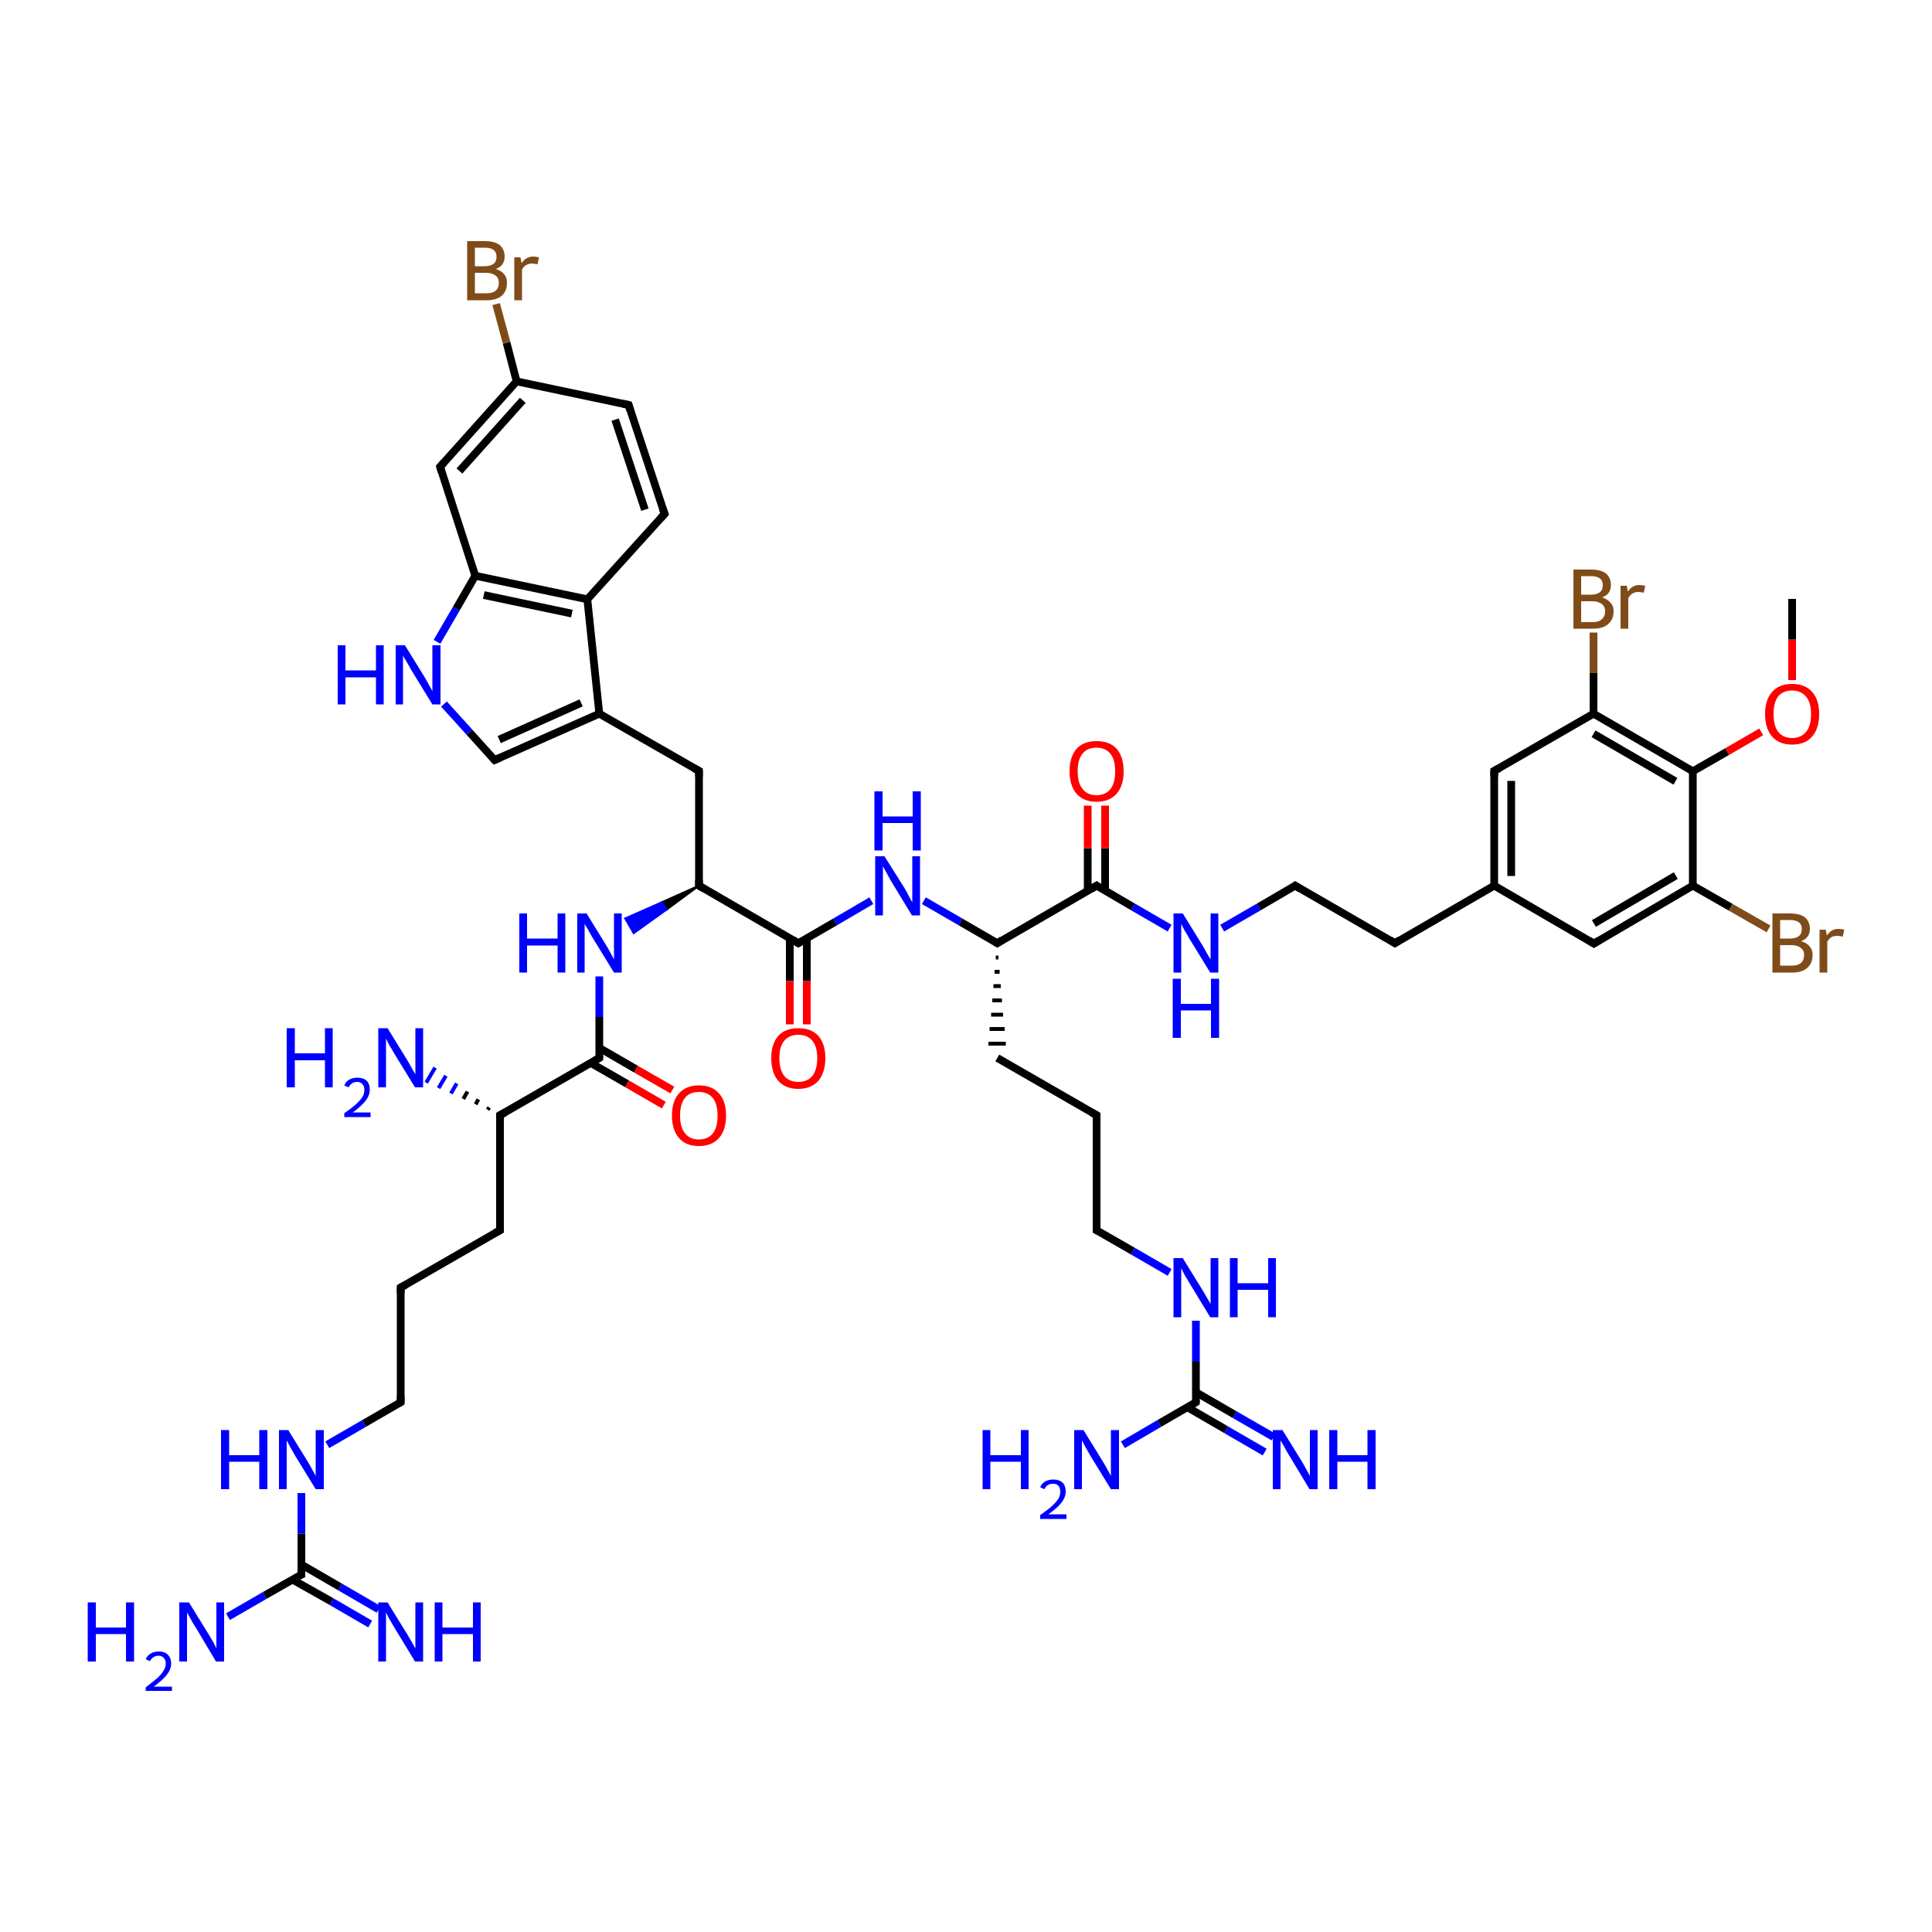 <?xml version='1.0' encoding='iso-8859-1'?>
<svg version='1.1' baseProfile='full'
              xmlns='http://www.w3.org/2000/svg'
                      xmlns:rdkit='http://www.rdkit.org/xml'
                      xmlns:xlink='http://www.w3.org/1999/xlink'
                  xml:space='preserve'
width='500px' height='500px' viewBox='0 0 500 500'>
<!-- END OF HEADER -->
<path class='bond-0 atom-0 atom-1' d='M 206.6,244.1 L 216.1,238.6' style='fill:none;fill-rule:evenodd;stroke:#000000;stroke-width:2.0px;stroke-linecap:butt;stroke-linejoin:miter;stroke-opacity:1' />
<path class='bond-0 atom-0 atom-1' d='M 216.1,238.6 L 225.5,233.1' style='fill:none;fill-rule:evenodd;stroke:#0000FF;stroke-width:2.0px;stroke-linecap:butt;stroke-linejoin:miter;stroke-opacity:1' />
<path class='bond-1 atom-1 atom-2' d='M 239.1,233.1 L 248.6,238.6' style='fill:none;fill-rule:evenodd;stroke:#0000FF;stroke-width:2.0px;stroke-linecap:butt;stroke-linejoin:miter;stroke-opacity:1' />
<path class='bond-1 atom-1 atom-2' d='M 248.6,238.6 L 258.1,244.1' style='fill:none;fill-rule:evenodd;stroke:#000000;stroke-width:2.0px;stroke-linecap:butt;stroke-linejoin:miter;stroke-opacity:1' />
<path class='bond-2 atom-2 atom-3' d='M 258.1,244.1 L 283.8,229.2' style='fill:none;fill-rule:evenodd;stroke:#000000;stroke-width:2.0px;stroke-linecap:butt;stroke-linejoin:miter;stroke-opacity:1' />
<path class='bond-3 atom-3 atom-4' d='M 283.8,229.2 L 293.2,234.7' style='fill:none;fill-rule:evenodd;stroke:#000000;stroke-width:2.0px;stroke-linecap:butt;stroke-linejoin:miter;stroke-opacity:1' />
<path class='bond-3 atom-3 atom-4' d='M 293.2,234.7 L 302.7,240.2' style='fill:none;fill-rule:evenodd;stroke:#0000FF;stroke-width:2.0px;stroke-linecap:butt;stroke-linejoin:miter;stroke-opacity:1' />
<path class='bond-4 atom-3 atom-5' d='M 286.0,230.5 L 286.0,219.5' style='fill:none;fill-rule:evenodd;stroke:#000000;stroke-width:2.0px;stroke-linecap:butt;stroke-linejoin:miter;stroke-opacity:1' />
<path class='bond-4 atom-3 atom-5' d='M 286.0,219.5 L 286.0,208.5' style='fill:none;fill-rule:evenodd;stroke:#FF0000;stroke-width:2.0px;stroke-linecap:butt;stroke-linejoin:miter;stroke-opacity:1' />
<path class='bond-4 atom-3 atom-5' d='M 281.5,230.5 L 281.5,219.5' style='fill:none;fill-rule:evenodd;stroke:#000000;stroke-width:2.0px;stroke-linecap:butt;stroke-linejoin:miter;stroke-opacity:1' />
<path class='bond-4 atom-3 atom-5' d='M 281.5,219.5 L 281.5,208.5' style='fill:none;fill-rule:evenodd;stroke:#FF0000;stroke-width:2.0px;stroke-linecap:butt;stroke-linejoin:miter;stroke-opacity:1' />
<path class='bond-5 atom-2 atom-6' d='M 257.7,247.8 L 258.4,247.8' style='fill:none;fill-rule:evenodd;stroke:#000000;stroke-width:1.0px;stroke-linecap:butt;stroke-linejoin:miter;stroke-opacity:1' />
<path class='bond-5 atom-2 atom-6' d='M 257.4,251.5 L 258.7,251.5' style='fill:none;fill-rule:evenodd;stroke:#000000;stroke-width:1.0px;stroke-linecap:butt;stroke-linejoin:miter;stroke-opacity:1' />
<path class='bond-5 atom-2 atom-6' d='M 257.1,255.2 L 259.0,255.2' style='fill:none;fill-rule:evenodd;stroke:#000000;stroke-width:1.0px;stroke-linecap:butt;stroke-linejoin:miter;stroke-opacity:1' />
<path class='bond-5 atom-2 atom-6' d='M 256.8,258.9 L 259.3,258.9' style='fill:none;fill-rule:evenodd;stroke:#000000;stroke-width:1.0px;stroke-linecap:butt;stroke-linejoin:miter;stroke-opacity:1' />
<path class='bond-5 atom-2 atom-6' d='M 256.5,262.6 L 259.6,262.6' style='fill:none;fill-rule:evenodd;stroke:#000000;stroke-width:1.0px;stroke-linecap:butt;stroke-linejoin:miter;stroke-opacity:1' />
<path class='bond-5 atom-2 atom-6' d='M 256.1,266.3 L 260.0,266.3' style='fill:none;fill-rule:evenodd;stroke:#000000;stroke-width:1.0px;stroke-linecap:butt;stroke-linejoin:miter;stroke-opacity:1' />
<path class='bond-5 atom-2 atom-6' d='M 255.8,270.1 L 260.3,270.1' style='fill:none;fill-rule:evenodd;stroke:#000000;stroke-width:1.0px;stroke-linecap:butt;stroke-linejoin:miter;stroke-opacity:1' />
<path class='bond-6 atom-6 atom-7' d='M 258.1,273.8 L 283.8,288.6' style='fill:none;fill-rule:evenodd;stroke:#000000;stroke-width:2.0px;stroke-linecap:butt;stroke-linejoin:miter;stroke-opacity:1' />
<path class='bond-7 atom-7 atom-8' d='M 283.8,288.6 L 283.8,318.4' style='fill:none;fill-rule:evenodd;stroke:#000000;stroke-width:2.0px;stroke-linecap:butt;stroke-linejoin:miter;stroke-opacity:1' />
<path class='bond-8 atom-8 atom-9' d='M 283.8,318.4 L 293.2,323.8' style='fill:none;fill-rule:evenodd;stroke:#000000;stroke-width:2.0px;stroke-linecap:butt;stroke-linejoin:miter;stroke-opacity:1' />
<path class='bond-8 atom-8 atom-9' d='M 293.2,323.8 L 302.7,329.3' style='fill:none;fill-rule:evenodd;stroke:#0000FF;stroke-width:2.0px;stroke-linecap:butt;stroke-linejoin:miter;stroke-opacity:1' />
<path class='bond-9 atom-9 atom-10' d='M 309.5,341.8 L 309.5,352.4' style='fill:none;fill-rule:evenodd;stroke:#0000FF;stroke-width:2.0px;stroke-linecap:butt;stroke-linejoin:miter;stroke-opacity:1' />
<path class='bond-9 atom-9 atom-10' d='M 309.5,352.4 L 309.5,362.9' style='fill:none;fill-rule:evenodd;stroke:#000000;stroke-width:2.0px;stroke-linecap:butt;stroke-linejoin:miter;stroke-opacity:1' />
<path class='bond-10 atom-10 atom-11' d='M 307.3,364.2 L 317.3,370.0' style='fill:none;fill-rule:evenodd;stroke:#000000;stroke-width:2.0px;stroke-linecap:butt;stroke-linejoin:miter;stroke-opacity:1' />
<path class='bond-10 atom-10 atom-11' d='M 317.3,370.0 L 327.3,375.8' style='fill:none;fill-rule:evenodd;stroke:#0000FF;stroke-width:2.0px;stroke-linecap:butt;stroke-linejoin:miter;stroke-opacity:1' />
<path class='bond-10 atom-10 atom-11' d='M 309.5,360.3 L 319.5,366.1' style='fill:none;fill-rule:evenodd;stroke:#000000;stroke-width:2.0px;stroke-linecap:butt;stroke-linejoin:miter;stroke-opacity:1' />
<path class='bond-10 atom-10 atom-11' d='M 319.5,366.1 L 329.6,371.9' style='fill:none;fill-rule:evenodd;stroke:#0000FF;stroke-width:2.0px;stroke-linecap:butt;stroke-linejoin:miter;stroke-opacity:1' />
<path class='bond-11 atom-10 atom-12' d='M 309.5,362.9 L 300.0,368.4' style='fill:none;fill-rule:evenodd;stroke:#000000;stroke-width:2.0px;stroke-linecap:butt;stroke-linejoin:miter;stroke-opacity:1' />
<path class='bond-11 atom-10 atom-12' d='M 300.0,368.4 L 290.6,373.9' style='fill:none;fill-rule:evenodd;stroke:#0000FF;stroke-width:2.0px;stroke-linecap:butt;stroke-linejoin:miter;stroke-opacity:1' />
<path class='bond-12 atom-4 atom-13' d='M 316.3,240.2 L 325.8,234.7' style='fill:none;fill-rule:evenodd;stroke:#0000FF;stroke-width:2.0px;stroke-linecap:butt;stroke-linejoin:miter;stroke-opacity:1' />
<path class='bond-12 atom-4 atom-13' d='M 325.8,234.7 L 335.2,229.2' style='fill:none;fill-rule:evenodd;stroke:#000000;stroke-width:2.0px;stroke-linecap:butt;stroke-linejoin:miter;stroke-opacity:1' />
<path class='bond-13 atom-13 atom-14' d='M 335.2,229.2 L 361.0,244.1' style='fill:none;fill-rule:evenodd;stroke:#000000;stroke-width:2.0px;stroke-linecap:butt;stroke-linejoin:miter;stroke-opacity:1' />
<path class='bond-14 atom-14 atom-15' d='M 361.0,244.1 L 386.7,229.2' style='fill:none;fill-rule:evenodd;stroke:#000000;stroke-width:2.0px;stroke-linecap:butt;stroke-linejoin:miter;stroke-opacity:1' />
<path class='bond-15 atom-16 atom-15' d='M 386.7,199.5 L 386.7,229.2' style='fill:none;fill-rule:evenodd;stroke:#000000;stroke-width:2.0px;stroke-linecap:butt;stroke-linejoin:miter;stroke-opacity:1' />
<path class='bond-15 atom-16 atom-15' d='M 391.1,202.1 L 391.1,226.7' style='fill:none;fill-rule:evenodd;stroke:#000000;stroke-width:2.0px;stroke-linecap:butt;stroke-linejoin:miter;stroke-opacity:1' />
<path class='bond-16 atom-17 atom-16' d='M 412.4,184.7 L 386.7,199.5' style='fill:none;fill-rule:evenodd;stroke:#000000;stroke-width:2.0px;stroke-linecap:butt;stroke-linejoin:miter;stroke-opacity:1' />
<path class='bond-17 atom-18 atom-17' d='M 438.1,199.6 L 412.4,184.7' style='fill:none;fill-rule:evenodd;stroke:#000000;stroke-width:2.0px;stroke-linecap:butt;stroke-linejoin:miter;stroke-opacity:1' />
<path class='bond-17 atom-18 atom-17' d='M 433.6,202.2 L 412.4,189.9' style='fill:none;fill-rule:evenodd;stroke:#000000;stroke-width:2.0px;stroke-linecap:butt;stroke-linejoin:miter;stroke-opacity:1' />
<path class='bond-18 atom-19 atom-18' d='M 438.1,229.2 L 438.1,199.6' style='fill:none;fill-rule:evenodd;stroke:#000000;stroke-width:2.0px;stroke-linecap:butt;stroke-linejoin:miter;stroke-opacity:1' />
<path class='bond-19 atom-20 atom-19' d='M 412.5,244.2 L 438.1,229.2' style='fill:none;fill-rule:evenodd;stroke:#000000;stroke-width:2.0px;stroke-linecap:butt;stroke-linejoin:miter;stroke-opacity:1' />
<path class='bond-19 atom-20 atom-19' d='M 412.5,239.0 L 433.7,226.6' style='fill:none;fill-rule:evenodd;stroke:#000000;stroke-width:2.0px;stroke-linecap:butt;stroke-linejoin:miter;stroke-opacity:1' />
<path class='bond-20 atom-15 atom-20' d='M 386.7,229.2 L 412.5,244.2' style='fill:none;fill-rule:evenodd;stroke:#000000;stroke-width:2.0px;stroke-linecap:butt;stroke-linejoin:miter;stroke-opacity:1' />
<path class='bond-21 atom-0 atom-21' d='M 206.6,244.1 L 180.9,229.2' style='fill:none;fill-rule:evenodd;stroke:#000000;stroke-width:2.0px;stroke-linecap:butt;stroke-linejoin:miter;stroke-opacity:1' />
<path class='bond-22 atom-0 atom-22' d='M 204.4,242.8 L 204.4,253.9' style='fill:none;fill-rule:evenodd;stroke:#000000;stroke-width:2.0px;stroke-linecap:butt;stroke-linejoin:miter;stroke-opacity:1' />
<path class='bond-22 atom-0 atom-22' d='M 204.4,253.9 L 204.4,265.1' style='fill:none;fill-rule:evenodd;stroke:#FF0000;stroke-width:2.0px;stroke-linecap:butt;stroke-linejoin:miter;stroke-opacity:1' />
<path class='bond-22 atom-0 atom-22' d='M 208.8,242.8 L 208.8,253.9' style='fill:none;fill-rule:evenodd;stroke:#000000;stroke-width:2.0px;stroke-linecap:butt;stroke-linejoin:miter;stroke-opacity:1' />
<path class='bond-22 atom-0 atom-22' d='M 208.8,253.9 L 208.8,265.1' style='fill:none;fill-rule:evenodd;stroke:#FF0000;stroke-width:2.0px;stroke-linecap:butt;stroke-linejoin:miter;stroke-opacity:1' />
<path class='bond-23 atom-21 atom-23' d='M 180.9,229.2 L 172.5,235.4 L 171.3,233.5 Z' style='fill:#000000;fill-rule:evenodd;fill-opacity:1;stroke:#000000;stroke-width:0.5px;stroke-linecap:butt;stroke-linejoin:miter;stroke-opacity:1;' />
<path class='bond-23 atom-21 atom-23' d='M 172.5,235.4 L 161.8,237.7 L 164.0,241.5 Z' style='fill:#0000FF;fill-rule:evenodd;fill-opacity:1;stroke:#0000FF;stroke-width:0.5px;stroke-linecap:butt;stroke-linejoin:miter;stroke-opacity:1;' />
<path class='bond-23 atom-21 atom-23' d='M 172.5,235.4 L 171.3,233.5 L 161.8,237.7 Z' style='fill:#0000FF;fill-rule:evenodd;fill-opacity:1;stroke:#0000FF;stroke-width:0.5px;stroke-linecap:butt;stroke-linejoin:miter;stroke-opacity:1;' />
<path class='bond-24 atom-21 atom-24' d='M 180.9,229.2 L 180.9,199.5' style='fill:none;fill-rule:evenodd;stroke:#000000;stroke-width:2.0px;stroke-linecap:butt;stroke-linejoin:miter;stroke-opacity:1' />
<path class='bond-25 atom-24 atom-25' d='M 180.9,199.5 L 155.1,184.7' style='fill:none;fill-rule:evenodd;stroke:#000000;stroke-width:2.0px;stroke-linecap:butt;stroke-linejoin:miter;stroke-opacity:1' />
<path class='bond-26 atom-23 atom-26' d='M 155.1,252.7 L 155.1,263.2' style='fill:none;fill-rule:evenodd;stroke:#0000FF;stroke-width:2.0px;stroke-linecap:butt;stroke-linejoin:miter;stroke-opacity:1' />
<path class='bond-26 atom-23 atom-26' d='M 155.1,263.2 L 155.1,273.8' style='fill:none;fill-rule:evenodd;stroke:#000000;stroke-width:2.0px;stroke-linecap:butt;stroke-linejoin:miter;stroke-opacity:1' />
<path class='bond-27 atom-26 atom-27' d='M 155.1,273.8 L 129.4,288.6' style='fill:none;fill-rule:evenodd;stroke:#000000;stroke-width:2.0px;stroke-linecap:butt;stroke-linejoin:miter;stroke-opacity:1' />
<path class='bond-28 atom-26 atom-28' d='M 152.9,275.1 L 162.3,280.5' style='fill:none;fill-rule:evenodd;stroke:#000000;stroke-width:2.0px;stroke-linecap:butt;stroke-linejoin:miter;stroke-opacity:1' />
<path class='bond-28 atom-26 atom-28' d='M 162.3,280.5 L 171.8,286.0' style='fill:none;fill-rule:evenodd;stroke:#FF0000;stroke-width:2.0px;stroke-linecap:butt;stroke-linejoin:miter;stroke-opacity:1' />
<path class='bond-28 atom-26 atom-28' d='M 155.1,271.2 L 164.6,276.7' style='fill:none;fill-rule:evenodd;stroke:#000000;stroke-width:2.0px;stroke-linecap:butt;stroke-linejoin:miter;stroke-opacity:1' />
<path class='bond-28 atom-26 atom-28' d='M 164.6,276.7 L 174.0,282.1' style='fill:none;fill-rule:evenodd;stroke:#FF0000;stroke-width:2.0px;stroke-linecap:butt;stroke-linejoin:miter;stroke-opacity:1' />
<path class='bond-29 atom-27 atom-29' d='M 129.4,288.6 L 129.4,318.4' style='fill:none;fill-rule:evenodd;stroke:#000000;stroke-width:2.0px;stroke-linecap:butt;stroke-linejoin:miter;stroke-opacity:1' />
<path class='bond-30 atom-27 atom-30' d='M 126.2,287.2 L 126.6,286.6' style='fill:none;fill-rule:evenodd;stroke:#000000;stroke-width:1.0px;stroke-linecap:butt;stroke-linejoin:miter;stroke-opacity:1' />
<path class='bond-30 atom-27 atom-30' d='M 123.1,285.8 L 123.8,284.5' style='fill:none;fill-rule:evenodd;stroke:#000000;stroke-width:1.0px;stroke-linecap:butt;stroke-linejoin:miter;stroke-opacity:1' />
<path class='bond-30 atom-27 atom-30' d='M 119.9,284.4 L 121.0,282.5' style='fill:none;fill-rule:evenodd;stroke:#000000;stroke-width:1.0px;stroke-linecap:butt;stroke-linejoin:miter;stroke-opacity:1' />
<path class='bond-30 atom-27 atom-30' d='M 116.7,283.0 L 118.2,280.4' style='fill:none;fill-rule:evenodd;stroke:#0000FF;stroke-width:1.0px;stroke-linecap:butt;stroke-linejoin:miter;stroke-opacity:1' />
<path class='bond-30 atom-27 atom-30' d='M 113.5,281.6 L 115.4,278.4' style='fill:none;fill-rule:evenodd;stroke:#0000FF;stroke-width:1.0px;stroke-linecap:butt;stroke-linejoin:miter;stroke-opacity:1' />
<path class='bond-30 atom-27 atom-30' d='M 110.3,280.2 L 112.6,276.3' style='fill:none;fill-rule:evenodd;stroke:#0000FF;stroke-width:1.0px;stroke-linecap:butt;stroke-linejoin:miter;stroke-opacity:1' />
<path class='bond-31 atom-29 atom-31' d='M 129.4,318.4 L 103.7,333.2' style='fill:none;fill-rule:evenodd;stroke:#000000;stroke-width:2.0px;stroke-linecap:butt;stroke-linejoin:miter;stroke-opacity:1' />
<path class='bond-32 atom-31 atom-32' d='M 103.7,333.2 L 103.7,362.9' style='fill:none;fill-rule:evenodd;stroke:#000000;stroke-width:2.0px;stroke-linecap:butt;stroke-linejoin:miter;stroke-opacity:1' />
<path class='bond-33 atom-32 atom-33' d='M 103.7,362.9 L 94.2,368.4' style='fill:none;fill-rule:evenodd;stroke:#000000;stroke-width:2.0px;stroke-linecap:butt;stroke-linejoin:miter;stroke-opacity:1' />
<path class='bond-33 atom-32 atom-33' d='M 94.2,368.4 L 84.7,373.9' style='fill:none;fill-rule:evenodd;stroke:#0000FF;stroke-width:2.0px;stroke-linecap:butt;stroke-linejoin:miter;stroke-opacity:1' />
<path class='bond-34 atom-33 atom-34' d='M 78.0,386.4 L 78.0,396.9' style='fill:none;fill-rule:evenodd;stroke:#0000FF;stroke-width:2.0px;stroke-linecap:butt;stroke-linejoin:miter;stroke-opacity:1' />
<path class='bond-34 atom-33 atom-34' d='M 78.0,396.9 L 78.0,407.5' style='fill:none;fill-rule:evenodd;stroke:#000000;stroke-width:2.0px;stroke-linecap:butt;stroke-linejoin:miter;stroke-opacity:1' />
<path class='bond-35 atom-34 atom-35' d='M 78.0,407.5 L 68.5,412.9' style='fill:none;fill-rule:evenodd;stroke:#000000;stroke-width:2.0px;stroke-linecap:butt;stroke-linejoin:miter;stroke-opacity:1' />
<path class='bond-35 atom-34 atom-35' d='M 68.5,412.9 L 59.0,418.4' style='fill:none;fill-rule:evenodd;stroke:#0000FF;stroke-width:2.0px;stroke-linecap:butt;stroke-linejoin:miter;stroke-opacity:1' />
<path class='bond-36 atom-34 atom-36' d='M 75.7,408.8 L 85.8,414.5' style='fill:none;fill-rule:evenodd;stroke:#000000;stroke-width:2.0px;stroke-linecap:butt;stroke-linejoin:miter;stroke-opacity:1' />
<path class='bond-36 atom-34 atom-36' d='M 85.8,414.5 L 95.8,420.3' style='fill:none;fill-rule:evenodd;stroke:#0000FF;stroke-width:2.0px;stroke-linecap:butt;stroke-linejoin:miter;stroke-opacity:1' />
<path class='bond-36 atom-34 atom-36' d='M 78.0,404.9 L 88.0,410.7' style='fill:none;fill-rule:evenodd;stroke:#000000;stroke-width:2.0px;stroke-linecap:butt;stroke-linejoin:miter;stroke-opacity:1' />
<path class='bond-36 atom-34 atom-36' d='M 88.0,410.7 L 98.0,416.5' style='fill:none;fill-rule:evenodd;stroke:#0000FF;stroke-width:2.0px;stroke-linecap:butt;stroke-linejoin:miter;stroke-opacity:1' />
<path class='bond-37 atom-18 atom-37' d='M 438.1,199.6 L 447.0,194.5' style='fill:none;fill-rule:evenodd;stroke:#000000;stroke-width:2.0px;stroke-linecap:butt;stroke-linejoin:miter;stroke-opacity:1' />
<path class='bond-37 atom-18 atom-37' d='M 447.0,194.5 L 455.8,189.4' style='fill:none;fill-rule:evenodd;stroke:#FF0000;stroke-width:2.0px;stroke-linecap:butt;stroke-linejoin:miter;stroke-opacity:1' />
<path class='bond-38 atom-19 atom-38' d='M 438.1,229.2 L 447.9,234.8' style='fill:none;fill-rule:evenodd;stroke:#000000;stroke-width:2.0px;stroke-linecap:butt;stroke-linejoin:miter;stroke-opacity:1' />
<path class='bond-38 atom-19 atom-38' d='M 447.9,234.8 L 457.7,240.4' style='fill:none;fill-rule:evenodd;stroke:#7F4C19;stroke-width:2.0px;stroke-linecap:butt;stroke-linejoin:miter;stroke-opacity:1' />
<path class='bond-39 atom-17 atom-39' d='M 412.4,184.7 L 412.4,174.2' style='fill:none;fill-rule:evenodd;stroke:#000000;stroke-width:2.0px;stroke-linecap:butt;stroke-linejoin:miter;stroke-opacity:1' />
<path class='bond-39 atom-17 atom-39' d='M 412.4,174.2 L 412.4,163.7' style='fill:none;fill-rule:evenodd;stroke:#7F4C19;stroke-width:2.0px;stroke-linecap:butt;stroke-linejoin:miter;stroke-opacity:1' />
<path class='bond-40 atom-37 atom-40' d='M 463.8,176.0 L 463.8,165.5' style='fill:none;fill-rule:evenodd;stroke:#FF0000;stroke-width:2.0px;stroke-linecap:butt;stroke-linejoin:miter;stroke-opacity:1' />
<path class='bond-40 atom-37 atom-40' d='M 463.8,165.5 L 463.8,155.0' style='fill:none;fill-rule:evenodd;stroke:#000000;stroke-width:2.0px;stroke-linecap:butt;stroke-linejoin:miter;stroke-opacity:1' />
<path class='bond-41 atom-41 atom-25' d='M 128.0,196.7 L 155.1,184.7' style='fill:none;fill-rule:evenodd;stroke:#000000;stroke-width:2.0px;stroke-linecap:butt;stroke-linejoin:miter;stroke-opacity:1' />
<path class='bond-41 atom-41 atom-25' d='M 129.2,191.4 L 150.4,181.9' style='fill:none;fill-rule:evenodd;stroke:#000000;stroke-width:2.0px;stroke-linecap:butt;stroke-linejoin:miter;stroke-opacity:1' />
<path class='bond-42 atom-41 atom-42' d='M 128.0,196.7 L 121.5,189.5' style='fill:none;fill-rule:evenodd;stroke:#000000;stroke-width:2.0px;stroke-linecap:butt;stroke-linejoin:miter;stroke-opacity:1' />
<path class='bond-42 atom-41 atom-42' d='M 121.5,189.5 L 114.9,182.2' style='fill:none;fill-rule:evenodd;stroke:#0000FF;stroke-width:2.0px;stroke-linecap:butt;stroke-linejoin:miter;stroke-opacity:1' />
<path class='bond-43 atom-42 atom-43' d='M 113.1,166.1 L 118.1,157.5' style='fill:none;fill-rule:evenodd;stroke:#0000FF;stroke-width:2.0px;stroke-linecap:butt;stroke-linejoin:miter;stroke-opacity:1' />
<path class='bond-43 atom-42 atom-43' d='M 118.1,157.5 L 123.0,149.0' style='fill:none;fill-rule:evenodd;stroke:#000000;stroke-width:2.0px;stroke-linecap:butt;stroke-linejoin:miter;stroke-opacity:1' />
<path class='bond-44 atom-43 atom-44' d='M 123.0,149.0 L 152.0,155.1' style='fill:none;fill-rule:evenodd;stroke:#000000;stroke-width:2.0px;stroke-linecap:butt;stroke-linejoin:miter;stroke-opacity:1' />
<path class='bond-44 atom-43 atom-44' d='M 125.2,154.0 L 148.0,158.8' style='fill:none;fill-rule:evenodd;stroke:#000000;stroke-width:2.0px;stroke-linecap:butt;stroke-linejoin:miter;stroke-opacity:1' />
<path class='bond-45 atom-44 atom-25' d='M 152.0,155.1 L 155.1,184.7' style='fill:none;fill-rule:evenodd;stroke:#000000;stroke-width:2.0px;stroke-linecap:butt;stroke-linejoin:miter;stroke-opacity:1' />
<path class='bond-46 atom-43 atom-45' d='M 123.0,149.0 L 113.9,120.8' style='fill:none;fill-rule:evenodd;stroke:#000000;stroke-width:2.0px;stroke-linecap:butt;stroke-linejoin:miter;stroke-opacity:1' />
<path class='bond-47 atom-46 atom-45' d='M 133.7,98.7 L 113.9,120.8' style='fill:none;fill-rule:evenodd;stroke:#000000;stroke-width:2.0px;stroke-linecap:butt;stroke-linejoin:miter;stroke-opacity:1' />
<path class='bond-47 atom-46 atom-45' d='M 135.3,103.6 L 118.9,121.9' style='fill:none;fill-rule:evenodd;stroke:#000000;stroke-width:2.0px;stroke-linecap:butt;stroke-linejoin:miter;stroke-opacity:1' />
<path class='bond-48 atom-47 atom-46' d='M 162.7,104.8 L 133.7,98.7' style='fill:none;fill-rule:evenodd;stroke:#000000;stroke-width:2.0px;stroke-linecap:butt;stroke-linejoin:miter;stroke-opacity:1' />
<path class='bond-49 atom-48 atom-47' d='M 172.0,133.0 L 162.7,104.8' style='fill:none;fill-rule:evenodd;stroke:#000000;stroke-width:2.0px;stroke-linecap:butt;stroke-linejoin:miter;stroke-opacity:1' />
<path class='bond-49 atom-48 atom-47' d='M 166.9,131.9 L 159.2,108.6' style='fill:none;fill-rule:evenodd;stroke:#000000;stroke-width:2.0px;stroke-linecap:butt;stroke-linejoin:miter;stroke-opacity:1' />
<path class='bond-50 atom-44 atom-48' d='M 152.0,155.1 L 172.0,133.0' style='fill:none;fill-rule:evenodd;stroke:#000000;stroke-width:2.0px;stroke-linecap:butt;stroke-linejoin:miter;stroke-opacity:1' />
<path class='bond-51 atom-46 atom-49' d='M 133.7,98.7 L 131.1,88.7' style='fill:none;fill-rule:evenodd;stroke:#000000;stroke-width:2.0px;stroke-linecap:butt;stroke-linejoin:miter;stroke-opacity:1' />
<path class='bond-51 atom-46 atom-49' d='M 131.1,88.7 L 128.4,78.7' style='fill:none;fill-rule:evenodd;stroke:#7F4C19;stroke-width:2.0px;stroke-linecap:butt;stroke-linejoin:miter;stroke-opacity:1' />
<path d='M 207.1,243.8 L 206.6,244.1 L 205.3,243.3' style='fill:none;stroke:#000000;stroke-width:2.0px;stroke-linecap:butt;stroke-linejoin:miter;stroke-opacity:1;' />
<path d='M 257.6,243.8 L 258.1,244.1 L 259.3,243.3' style='fill:none;stroke:#000000;stroke-width:2.0px;stroke-linecap:butt;stroke-linejoin:miter;stroke-opacity:1;' />
<path d='M 282.5,230.0 L 283.8,229.2 L 284.2,229.5' style='fill:none;stroke:#000000;stroke-width:2.0px;stroke-linecap:butt;stroke-linejoin:miter;stroke-opacity:1;' />
<path d='M 282.5,287.9 L 283.8,288.6 L 283.8,290.1' style='fill:none;stroke:#000000;stroke-width:2.0px;stroke-linecap:butt;stroke-linejoin:miter;stroke-opacity:1;' />
<path d='M 283.8,316.9 L 283.8,318.4 L 284.2,318.6' style='fill:none;stroke:#000000;stroke-width:2.0px;stroke-linecap:butt;stroke-linejoin:miter;stroke-opacity:1;' />
<path d='M 309.5,362.4 L 309.5,362.9 L 309.0,363.2' style='fill:none;stroke:#000000;stroke-width:2.0px;stroke-linecap:butt;stroke-linejoin:miter;stroke-opacity:1;' />
<path d='M 334.8,229.5 L 335.2,229.2 L 336.5,230.0' style='fill:none;stroke:#000000;stroke-width:2.0px;stroke-linecap:butt;stroke-linejoin:miter;stroke-opacity:1;' />
<path d='M 359.7,243.3 L 361.0,244.1 L 362.2,243.3' style='fill:none;stroke:#000000;stroke-width:2.0px;stroke-linecap:butt;stroke-linejoin:miter;stroke-opacity:1;' />
<path d='M 386.7,201.0 L 386.7,199.5 L 388.0,198.8' style='fill:none;stroke:#000000;stroke-width:2.0px;stroke-linecap:butt;stroke-linejoin:miter;stroke-opacity:1;' />
<path d='M 413.8,243.4 L 412.5,244.2 L 411.2,243.4' style='fill:none;stroke:#000000;stroke-width:2.0px;stroke-linecap:butt;stroke-linejoin:miter;stroke-opacity:1;' />
<path d='M 182.2,230.0 L 180.9,229.2 L 180.9,227.7' style='fill:none;stroke:#000000;stroke-width:2.0px;stroke-linecap:butt;stroke-linejoin:miter;stroke-opacity:1;' />
<path d='M 180.9,201.0 L 180.9,199.5 L 179.6,198.8' style='fill:none;stroke:#000000;stroke-width:2.0px;stroke-linecap:butt;stroke-linejoin:miter;stroke-opacity:1;' />
<path d='M 155.1,273.3 L 155.1,273.8 L 153.9,274.5' style='fill:none;stroke:#000000;stroke-width:2.0px;stroke-linecap:butt;stroke-linejoin:miter;stroke-opacity:1;' />
<path d='M 130.7,287.9 L 129.4,288.6 L 129.4,290.1' style='fill:none;stroke:#000000;stroke-width:2.0px;stroke-linecap:butt;stroke-linejoin:miter;stroke-opacity:1;' />
<path d='M 129.4,316.9 L 129.4,318.4 L 128.1,319.1' style='fill:none;stroke:#000000;stroke-width:2.0px;stroke-linecap:butt;stroke-linejoin:miter;stroke-opacity:1;' />
<path d='M 105.0,332.5 L 103.7,333.2 L 103.7,334.7' style='fill:none;stroke:#000000;stroke-width:2.0px;stroke-linecap:butt;stroke-linejoin:miter;stroke-opacity:1;' />
<path d='M 103.7,361.4 L 103.7,362.9 L 103.2,363.2' style='fill:none;stroke:#000000;stroke-width:2.0px;stroke-linecap:butt;stroke-linejoin:miter;stroke-opacity:1;' />
<path d='M 78.0,406.9 L 78.0,407.5 L 77.5,407.7' style='fill:none;stroke:#000000;stroke-width:2.0px;stroke-linecap:butt;stroke-linejoin:miter;stroke-opacity:1;' />
<path d='M 129.4,196.1 L 128.0,196.7 L 127.7,196.4' style='fill:none;stroke:#000000;stroke-width:2.0px;stroke-linecap:butt;stroke-linejoin:miter;stroke-opacity:1;' />
<path d='M 114.3,122.2 L 113.9,120.8 L 114.9,119.7' style='fill:none;stroke:#000000;stroke-width:2.0px;stroke-linecap:butt;stroke-linejoin:miter;stroke-opacity:1;' />
<path d='M 161.2,104.5 L 162.7,104.8 L 163.1,106.2' style='fill:none;stroke:#000000;stroke-width:2.0px;stroke-linecap:butt;stroke-linejoin:miter;stroke-opacity:1;' />
<path d='M 171.5,131.6 L 172.0,133.0 L 171.0,134.1' style='fill:none;stroke:#000000;stroke-width:2.0px;stroke-linecap:butt;stroke-linejoin:miter;stroke-opacity:1;' />
<path class='atom-1' d='M 228.9 221.6
L 234.0 229.7
Q 234.5 230.5, 235.2 231.9
Q 236.0 233.4, 236.1 233.5
L 236.1 221.6
L 238.1 221.6
L 238.1 236.9
L 236.0 236.9
L 230.6 228.0
Q 230.0 227.0, 229.4 225.8
Q 228.7 224.6, 228.5 224.2
L 228.5 236.9
L 226.5 236.9
L 226.5 221.6
L 228.9 221.6
' fill='#0000FF'/>
<path class='atom-1' d='M 226.3 204.8
L 228.4 204.8
L 228.4 211.3
L 236.2 211.3
L 236.2 204.8
L 238.3 204.8
L 238.3 220.1
L 236.2 220.1
L 236.2 213.0
L 228.4 213.0
L 228.4 220.1
L 226.3 220.1
L 226.3 204.8
' fill='#0000FF'/>
<path class='atom-4' d='M 306.1 236.4
L 311.1 244.5
Q 311.6 245.3, 312.4 246.8
Q 313.2 248.2, 313.3 248.3
L 313.3 236.4
L 315.3 236.4
L 315.3 251.7
L 313.2 251.7
L 307.8 242.9
Q 307.2 241.8, 306.5 240.7
Q 305.9 239.5, 305.7 239.1
L 305.7 251.7
L 303.7 251.7
L 303.7 236.4
L 306.1 236.4
' fill='#0000FF'/>
<path class='atom-4' d='M 303.5 253.3
L 305.6 253.3
L 305.6 259.8
L 313.4 259.8
L 313.4 253.3
L 315.5 253.3
L 315.5 268.6
L 313.4 268.6
L 313.4 261.5
L 305.6 261.5
L 305.6 268.6
L 303.5 268.6
L 303.5 253.3
' fill='#0000FF'/>
<path class='atom-5' d='M 276.8 199.6
Q 276.8 195.9, 278.6 193.8
Q 280.4 191.8, 283.8 191.8
Q 287.2 191.8, 289.0 193.8
Q 290.8 195.9, 290.8 199.6
Q 290.8 203.3, 289.0 205.4
Q 287.1 207.5, 283.8 207.5
Q 280.4 207.5, 278.6 205.4
Q 276.8 203.3, 276.8 199.6
M 283.8 205.8
Q 286.1 205.8, 287.4 204.2
Q 288.6 202.6, 288.6 199.6
Q 288.6 196.6, 287.4 195.1
Q 286.1 193.5, 283.8 193.5
Q 281.4 193.5, 280.2 195.0
Q 278.9 196.5, 278.9 199.6
Q 278.9 202.7, 280.2 204.2
Q 281.4 205.8, 283.8 205.8
' fill='#FF0000'/>
<path class='atom-9' d='M 306.1 325.6
L 311.1 333.7
Q 311.6 334.5, 312.4 335.9
Q 313.2 337.4, 313.3 337.4
L 313.3 325.6
L 315.3 325.6
L 315.3 340.9
L 313.2 340.9
L 307.8 332.0
Q 307.2 331.0, 306.5 329.8
Q 305.9 328.6, 305.7 328.2
L 305.7 340.9
L 303.7 340.9
L 303.7 325.6
L 306.1 325.6
' fill='#0000FF'/>
<path class='atom-9' d='M 318.3 325.6
L 320.3 325.6
L 320.3 332.1
L 328.2 332.1
L 328.2 325.6
L 330.2 325.6
L 330.2 340.9
L 328.2 340.9
L 328.2 333.8
L 320.3 333.8
L 320.3 340.9
L 318.3 340.9
L 318.3 325.6
' fill='#0000FF'/>
<path class='atom-11' d='M 331.9 370.1
L 336.9 378.2
Q 337.4 379.0, 338.2 380.5
Q 339.0 381.9, 339.0 382.0
L 339.0 370.1
L 341.0 370.1
L 341.0 385.4
L 338.9 385.4
L 333.6 376.6
Q 332.9 375.5, 332.3 374.3
Q 331.6 373.1, 331.4 372.8
L 331.4 385.4
L 329.4 385.4
L 329.4 370.1
L 331.9 370.1
' fill='#0000FF'/>
<path class='atom-11' d='M 344.0 370.1
L 346.1 370.1
L 346.1 376.6
L 353.9 376.6
L 353.9 370.1
L 356.0 370.1
L 356.0 385.4
L 353.9 385.4
L 353.9 378.3
L 346.1 378.3
L 346.1 385.4
L 344.0 385.4
L 344.0 370.1
' fill='#0000FF'/>
<path class='atom-12' d='M 254.3 370.1
L 256.3 370.1
L 256.3 376.6
L 264.2 376.6
L 264.2 370.1
L 266.2 370.1
L 266.2 385.4
L 264.2 385.4
L 264.2 378.3
L 256.3 378.3
L 256.3 385.4
L 254.3 385.4
L 254.3 370.1
' fill='#0000FF'/>
<path class='atom-12' d='M 269.2 384.9
Q 269.6 383.9, 270.5 383.4
Q 271.4 382.9, 272.6 382.9
Q 274.1 382.9, 275.0 383.7
Q 275.8 384.5, 275.8 386.0
Q 275.8 387.5, 274.7 388.9
Q 273.6 390.3, 271.3 391.9
L 276.0 391.9
L 276.0 393.1
L 269.2 393.1
L 269.2 392.1
Q 271.1 390.8, 272.2 389.8
Q 273.3 388.8, 273.9 387.9
Q 274.4 387.0, 274.4 386.0
Q 274.4 385.1, 273.9 384.5
Q 273.4 384.0, 272.6 384.0
Q 271.8 384.0, 271.2 384.3
Q 270.7 384.6, 270.3 385.4
L 269.2 384.9
' fill='#0000FF'/>
<path class='atom-12' d='M 280.4 370.1
L 285.4 378.2
Q 285.9 379.0, 286.7 380.5
Q 287.5 381.9, 287.5 382.0
L 287.5 370.1
L 289.6 370.1
L 289.6 385.4
L 287.5 385.4
L 282.1 376.6
Q 281.5 375.5, 280.8 374.3
Q 280.2 373.1, 280.0 372.8
L 280.0 385.4
L 278.0 385.4
L 278.0 370.1
L 280.4 370.1
' fill='#0000FF'/>
<path class='atom-22' d='M 199.6 273.8
Q 199.6 270.2, 201.4 268.1
Q 203.2 266.1, 206.6 266.1
Q 210.0 266.1, 211.8 268.1
Q 213.6 270.2, 213.6 273.8
Q 213.6 277.5, 211.8 279.7
Q 209.9 281.8, 206.6 281.8
Q 203.2 281.8, 201.4 279.7
Q 199.6 277.6, 199.6 273.8
M 206.6 280.0
Q 208.9 280.0, 210.2 278.5
Q 211.5 276.9, 211.5 273.8
Q 211.5 270.8, 210.2 269.3
Q 208.9 267.8, 206.6 267.8
Q 204.3 267.8, 203.0 269.3
Q 201.7 270.8, 201.7 273.8
Q 201.7 276.9, 203.0 278.5
Q 204.3 280.0, 206.6 280.0
' fill='#FF0000'/>
<path class='atom-23' d='M 134.4 236.4
L 136.4 236.4
L 136.4 242.9
L 144.3 242.9
L 144.3 236.4
L 146.3 236.4
L 146.3 251.7
L 144.3 251.7
L 144.3 244.7
L 136.4 244.7
L 136.4 251.7
L 134.4 251.7
L 134.4 236.4
' fill='#0000FF'/>
<path class='atom-23' d='M 151.8 236.4
L 156.8 244.5
Q 157.3 245.3, 158.1 246.8
Q 158.9 248.2, 158.9 248.3
L 158.9 236.4
L 160.9 236.4
L 160.9 251.7
L 158.9 251.7
L 153.5 242.9
Q 152.8 241.8, 152.2 240.6
Q 151.5 239.5, 151.3 239.1
L 151.3 251.7
L 149.4 251.7
L 149.4 236.4
L 151.8 236.4
' fill='#0000FF'/>
<path class='atom-28' d='M 173.9 288.7
Q 173.9 285.0, 175.7 283.0
Q 177.5 280.9, 180.9 280.9
Q 184.3 280.9, 186.1 283.0
Q 187.9 285.0, 187.9 288.7
Q 187.9 292.4, 186.1 294.5
Q 184.2 296.6, 180.9 296.6
Q 177.5 296.6, 175.7 294.5
Q 173.9 292.4, 173.9 288.7
M 180.9 294.9
Q 183.2 294.9, 184.5 293.3
Q 185.7 291.8, 185.7 288.7
Q 185.7 285.7, 184.5 284.2
Q 183.2 282.6, 180.9 282.6
Q 178.5 282.6, 177.3 284.1
Q 176.0 285.7, 176.0 288.7
Q 176.0 291.8, 177.3 293.3
Q 178.5 294.9, 180.9 294.9
' fill='#FF0000'/>
<path class='atom-30' d='M 74.2 266.1
L 76.3 266.1
L 76.3 272.6
L 84.1 272.6
L 84.1 266.1
L 86.1 266.1
L 86.1 281.4
L 84.1 281.4
L 84.1 274.4
L 76.3 274.4
L 76.3 281.4
L 74.2 281.4
L 74.2 266.1
' fill='#0000FF'/>
<path class='atom-30' d='M 89.1 280.9
Q 89.5 279.9, 90.4 279.4
Q 91.3 278.9, 92.5 278.9
Q 94.0 278.9, 94.9 279.7
Q 95.7 280.5, 95.7 282.0
Q 95.7 283.5, 94.6 284.9
Q 93.5 286.3, 91.3 287.9
L 95.9 287.9
L 95.9 289.1
L 89.1 289.1
L 89.1 288.1
Q 91.0 286.8, 92.1 285.8
Q 93.2 284.8, 93.8 283.9
Q 94.3 283.0, 94.3 282.1
Q 94.3 281.1, 93.8 280.6
Q 93.3 280.0, 92.5 280.0
Q 91.7 280.0, 91.2 280.3
Q 90.6 280.7, 90.2 281.4
L 89.1 280.9
' fill='#0000FF'/>
<path class='atom-30' d='M 100.3 266.1
L 105.3 274.2
Q 105.8 275.0, 106.6 276.5
Q 107.4 277.9, 107.5 278.0
L 107.5 266.1
L 109.5 266.1
L 109.5 281.4
L 107.4 281.4
L 102.0 272.6
Q 101.4 271.5, 100.7 270.4
Q 100.1 269.2, 99.9 268.8
L 99.9 281.4
L 97.9 281.4
L 97.9 266.1
L 100.3 266.1
' fill='#0000FF'/>
<path class='atom-33' d='M 57.2 370.1
L 59.3 370.1
L 59.3 376.6
L 67.1 376.6
L 67.1 370.1
L 69.2 370.1
L 69.2 385.4
L 67.1 385.4
L 67.1 378.3
L 59.3 378.3
L 59.3 385.4
L 57.2 385.4
L 57.2 370.1
' fill='#0000FF'/>
<path class='atom-33' d='M 74.6 370.1
L 79.6 378.2
Q 80.1 379.0, 80.9 380.5
Q 81.7 381.9, 81.7 382.0
L 81.7 370.1
L 83.8 370.1
L 83.8 385.4
L 81.7 385.4
L 76.3 376.6
Q 75.7 375.5, 75.0 374.3
Q 74.4 373.1, 74.2 372.8
L 74.2 385.4
L 72.2 385.4
L 72.2 370.1
L 74.6 370.1
' fill='#0000FF'/>
<path class='atom-35' d='M 22.7 414.7
L 24.8 414.7
L 24.8 421.2
L 32.6 421.2
L 32.6 414.7
L 34.7 414.7
L 34.7 430.0
L 32.6 430.0
L 32.6 422.9
L 24.8 422.9
L 24.8 430.0
L 22.7 430.0
L 22.7 414.7
' fill='#0000FF'/>
<path class='atom-35' d='M 37.7 429.4
Q 38.1 428.5, 38.9 428.0
Q 39.8 427.4, 41.1 427.4
Q 42.6 427.4, 43.4 428.2
Q 44.3 429.1, 44.3 430.5
Q 44.3 432.0, 43.2 433.4
Q 42.1 434.8, 39.8 436.5
L 44.5 436.5
L 44.5 437.6
L 37.7 437.6
L 37.7 436.7
Q 39.5 435.3, 40.7 434.3
Q 41.8 433.3, 42.3 432.4
Q 42.9 431.5, 42.9 430.6
Q 42.9 429.6, 42.4 429.1
Q 41.9 428.5, 41.1 428.5
Q 40.2 428.5, 39.7 428.9
Q 39.2 429.2, 38.8 429.9
L 37.7 429.4
' fill='#0000FF'/>
<path class='atom-35' d='M 48.9 414.7
L 53.9 422.8
Q 54.4 423.6, 55.2 425.0
Q 56.0 426.5, 56.0 426.6
L 56.0 414.7
L 58.0 414.7
L 58.0 430.0
L 55.9 430.0
L 50.6 421.1
Q 49.9 420.1, 49.3 418.9
Q 48.6 417.7, 48.4 417.3
L 48.4 430.0
L 46.4 430.0
L 46.4 414.7
L 48.9 414.7
' fill='#0000FF'/>
<path class='atom-36' d='M 100.3 414.7
L 105.3 422.8
Q 105.8 423.6, 106.6 425.0
Q 107.4 426.5, 107.5 426.6
L 107.5 414.7
L 109.5 414.7
L 109.5 430.0
L 107.4 430.0
L 102.0 421.1
Q 101.4 420.1, 100.7 418.9
Q 100.1 417.7, 99.9 417.3
L 99.9 430.0
L 97.9 430.0
L 97.9 414.7
L 100.3 414.7
' fill='#0000FF'/>
<path class='atom-36' d='M 112.5 414.7
L 114.5 414.7
L 114.5 421.2
L 122.4 421.2
L 122.4 414.7
L 124.4 414.7
L 124.4 430.0
L 122.4 430.0
L 122.4 422.9
L 114.5 422.9
L 114.5 430.0
L 112.5 430.0
L 112.5 414.7
' fill='#0000FF'/>
<path class='atom-37' d='M 456.8 184.8
Q 456.8 181.1, 458.6 179.1
Q 460.4 177.0, 463.8 177.0
Q 467.2 177.0, 469.0 179.1
Q 470.8 181.1, 470.8 184.8
Q 470.8 188.5, 469.0 190.6
Q 467.2 192.7, 463.8 192.7
Q 460.4 192.7, 458.6 190.6
Q 456.8 188.5, 456.8 184.8
M 463.8 191.0
Q 466.1 191.0, 467.4 189.4
Q 468.7 187.9, 468.7 184.8
Q 468.7 181.8, 467.4 180.3
Q 466.1 178.7, 463.8 178.7
Q 461.5 178.7, 460.2 180.2
Q 459.0 181.8, 459.0 184.8
Q 459.0 187.9, 460.2 189.4
Q 461.5 191.0, 463.8 191.0
' fill='#FF0000'/>
<path class='atom-38' d='M 466.1 243.6
Q 467.6 244.0, 468.3 244.9
Q 469.1 245.8, 469.1 247.1
Q 469.1 249.3, 467.7 250.5
Q 466.4 251.7, 463.8 251.7
L 458.7 251.7
L 458.7 236.4
L 463.2 236.4
Q 465.8 236.4, 467.1 237.4
Q 468.4 238.5, 468.4 240.4
Q 468.4 242.7, 466.1 243.6
M 460.7 238.1
L 460.7 242.9
L 463.2 242.9
Q 464.7 242.9, 465.5 242.3
Q 466.3 241.7, 466.3 240.4
Q 466.3 238.1, 463.2 238.1
L 460.7 238.1
M 463.8 249.9
Q 465.3 249.9, 466.1 249.2
Q 466.9 248.5, 466.9 247.1
Q 466.9 245.9, 466.0 245.3
Q 465.2 244.6, 463.5 244.6
L 460.7 244.6
L 460.7 249.9
L 463.8 249.9
' fill='#7F4C19'/>
<path class='atom-38' d='M 472.5 240.6
L 472.8 242.1
Q 473.9 240.4, 475.8 240.4
Q 476.5 240.4, 477.3 240.6
L 476.9 242.4
Q 476.0 242.2, 475.5 242.2
Q 474.6 242.2, 474.0 242.5
Q 473.4 242.9, 472.9 243.7
L 472.9 251.7
L 470.9 251.7
L 470.9 240.6
L 472.5 240.6
' fill='#7F4C19'/>
<path class='atom-39' d='M 414.6 154.6
Q 416.1 155.1, 416.8 156.0
Q 417.6 156.8, 417.6 158.2
Q 417.6 160.3, 416.2 161.5
Q 414.9 162.7, 412.3 162.7
L 407.2 162.7
L 407.2 147.4
L 411.7 147.4
Q 414.3 147.4, 415.6 148.4
Q 416.9 149.5, 416.9 151.4
Q 416.9 153.8, 414.6 154.6
M 409.2 149.1
L 409.2 153.9
L 411.7 153.9
Q 413.2 153.9, 414.0 153.3
Q 414.8 152.7, 414.8 151.4
Q 414.8 149.1, 411.7 149.1
L 409.2 149.1
M 412.3 161.0
Q 413.8 161.0, 414.6 160.2
Q 415.4 159.5, 415.4 158.2
Q 415.4 156.9, 414.5 156.3
Q 413.6 155.6, 412.0 155.6
L 409.2 155.6
L 409.2 161.0
L 412.3 161.0
' fill='#7F4C19'/>
<path class='atom-39' d='M 421.0 151.6
L 421.3 153.1
Q 422.4 151.4, 424.3 151.4
Q 424.9 151.4, 425.8 151.6
L 425.4 153.4
Q 424.5 153.2, 424.0 153.2
Q 423.1 153.2, 422.5 153.6
Q 421.9 153.9, 421.4 154.8
L 421.4 162.7
L 419.4 162.7
L 419.4 151.6
L 421.0 151.6
' fill='#7F4C19'/>
<path class='atom-42' d='M 87.4 167.0
L 89.4 167.0
L 89.4 173.5
L 97.3 173.5
L 97.3 167.0
L 99.3 167.0
L 99.3 182.3
L 97.3 182.3
L 97.3 175.3
L 89.4 175.3
L 89.4 182.3
L 87.4 182.3
L 87.4 167.0
' fill='#0000FF'/>
<path class='atom-42' d='M 104.8 167.0
L 109.8 175.1
Q 110.3 175.9, 111.1 177.4
Q 111.9 178.8, 111.9 178.9
L 111.9 167.0
L 114.0 167.0
L 114.0 182.3
L 111.9 182.3
L 106.5 173.5
Q 105.9 172.4, 105.2 171.2
Q 104.5 170.1, 104.3 169.7
L 104.3 182.3
L 102.4 182.3
L 102.4 167.0
L 104.8 167.0
' fill='#0000FF'/>
<path class='atom-49' d='M 128.3 69.6
Q 129.8 70.1, 130.5 71.0
Q 131.2 71.8, 131.2 73.2
Q 131.2 75.3, 129.9 76.5
Q 128.5 77.7, 126.0 77.7
L 120.9 77.7
L 120.9 62.4
L 125.4 62.4
Q 128.0 62.4, 129.3 63.4
Q 130.6 64.5, 130.6 66.4
Q 130.6 68.8, 128.3 69.6
M 122.9 64.1
L 122.9 68.9
L 125.4 68.9
Q 126.9 68.9, 127.7 68.3
Q 128.5 67.7, 128.5 66.4
Q 128.5 64.1, 125.4 64.1
L 122.9 64.1
M 126.0 75.9
Q 127.5 75.9, 128.3 75.2
Q 129.1 74.5, 129.1 73.2
Q 129.1 71.9, 128.2 71.3
Q 127.3 70.6, 125.7 70.6
L 122.9 70.6
L 122.9 75.9
L 126.0 75.9
' fill='#7F4C19'/>
<path class='atom-49' d='M 134.7 66.6
L 135.0 68.1
Q 136.1 66.4, 138.0 66.4
Q 138.6 66.4, 139.5 66.6
L 139.1 68.4
Q 138.2 68.2, 137.7 68.2
Q 136.8 68.2, 136.2 68.6
Q 135.6 68.9, 135.1 69.7
L 135.1 77.7
L 133.1 77.7
L 133.1 66.6
L 134.7 66.6
' fill='#7F4C19'/>
</svg>
